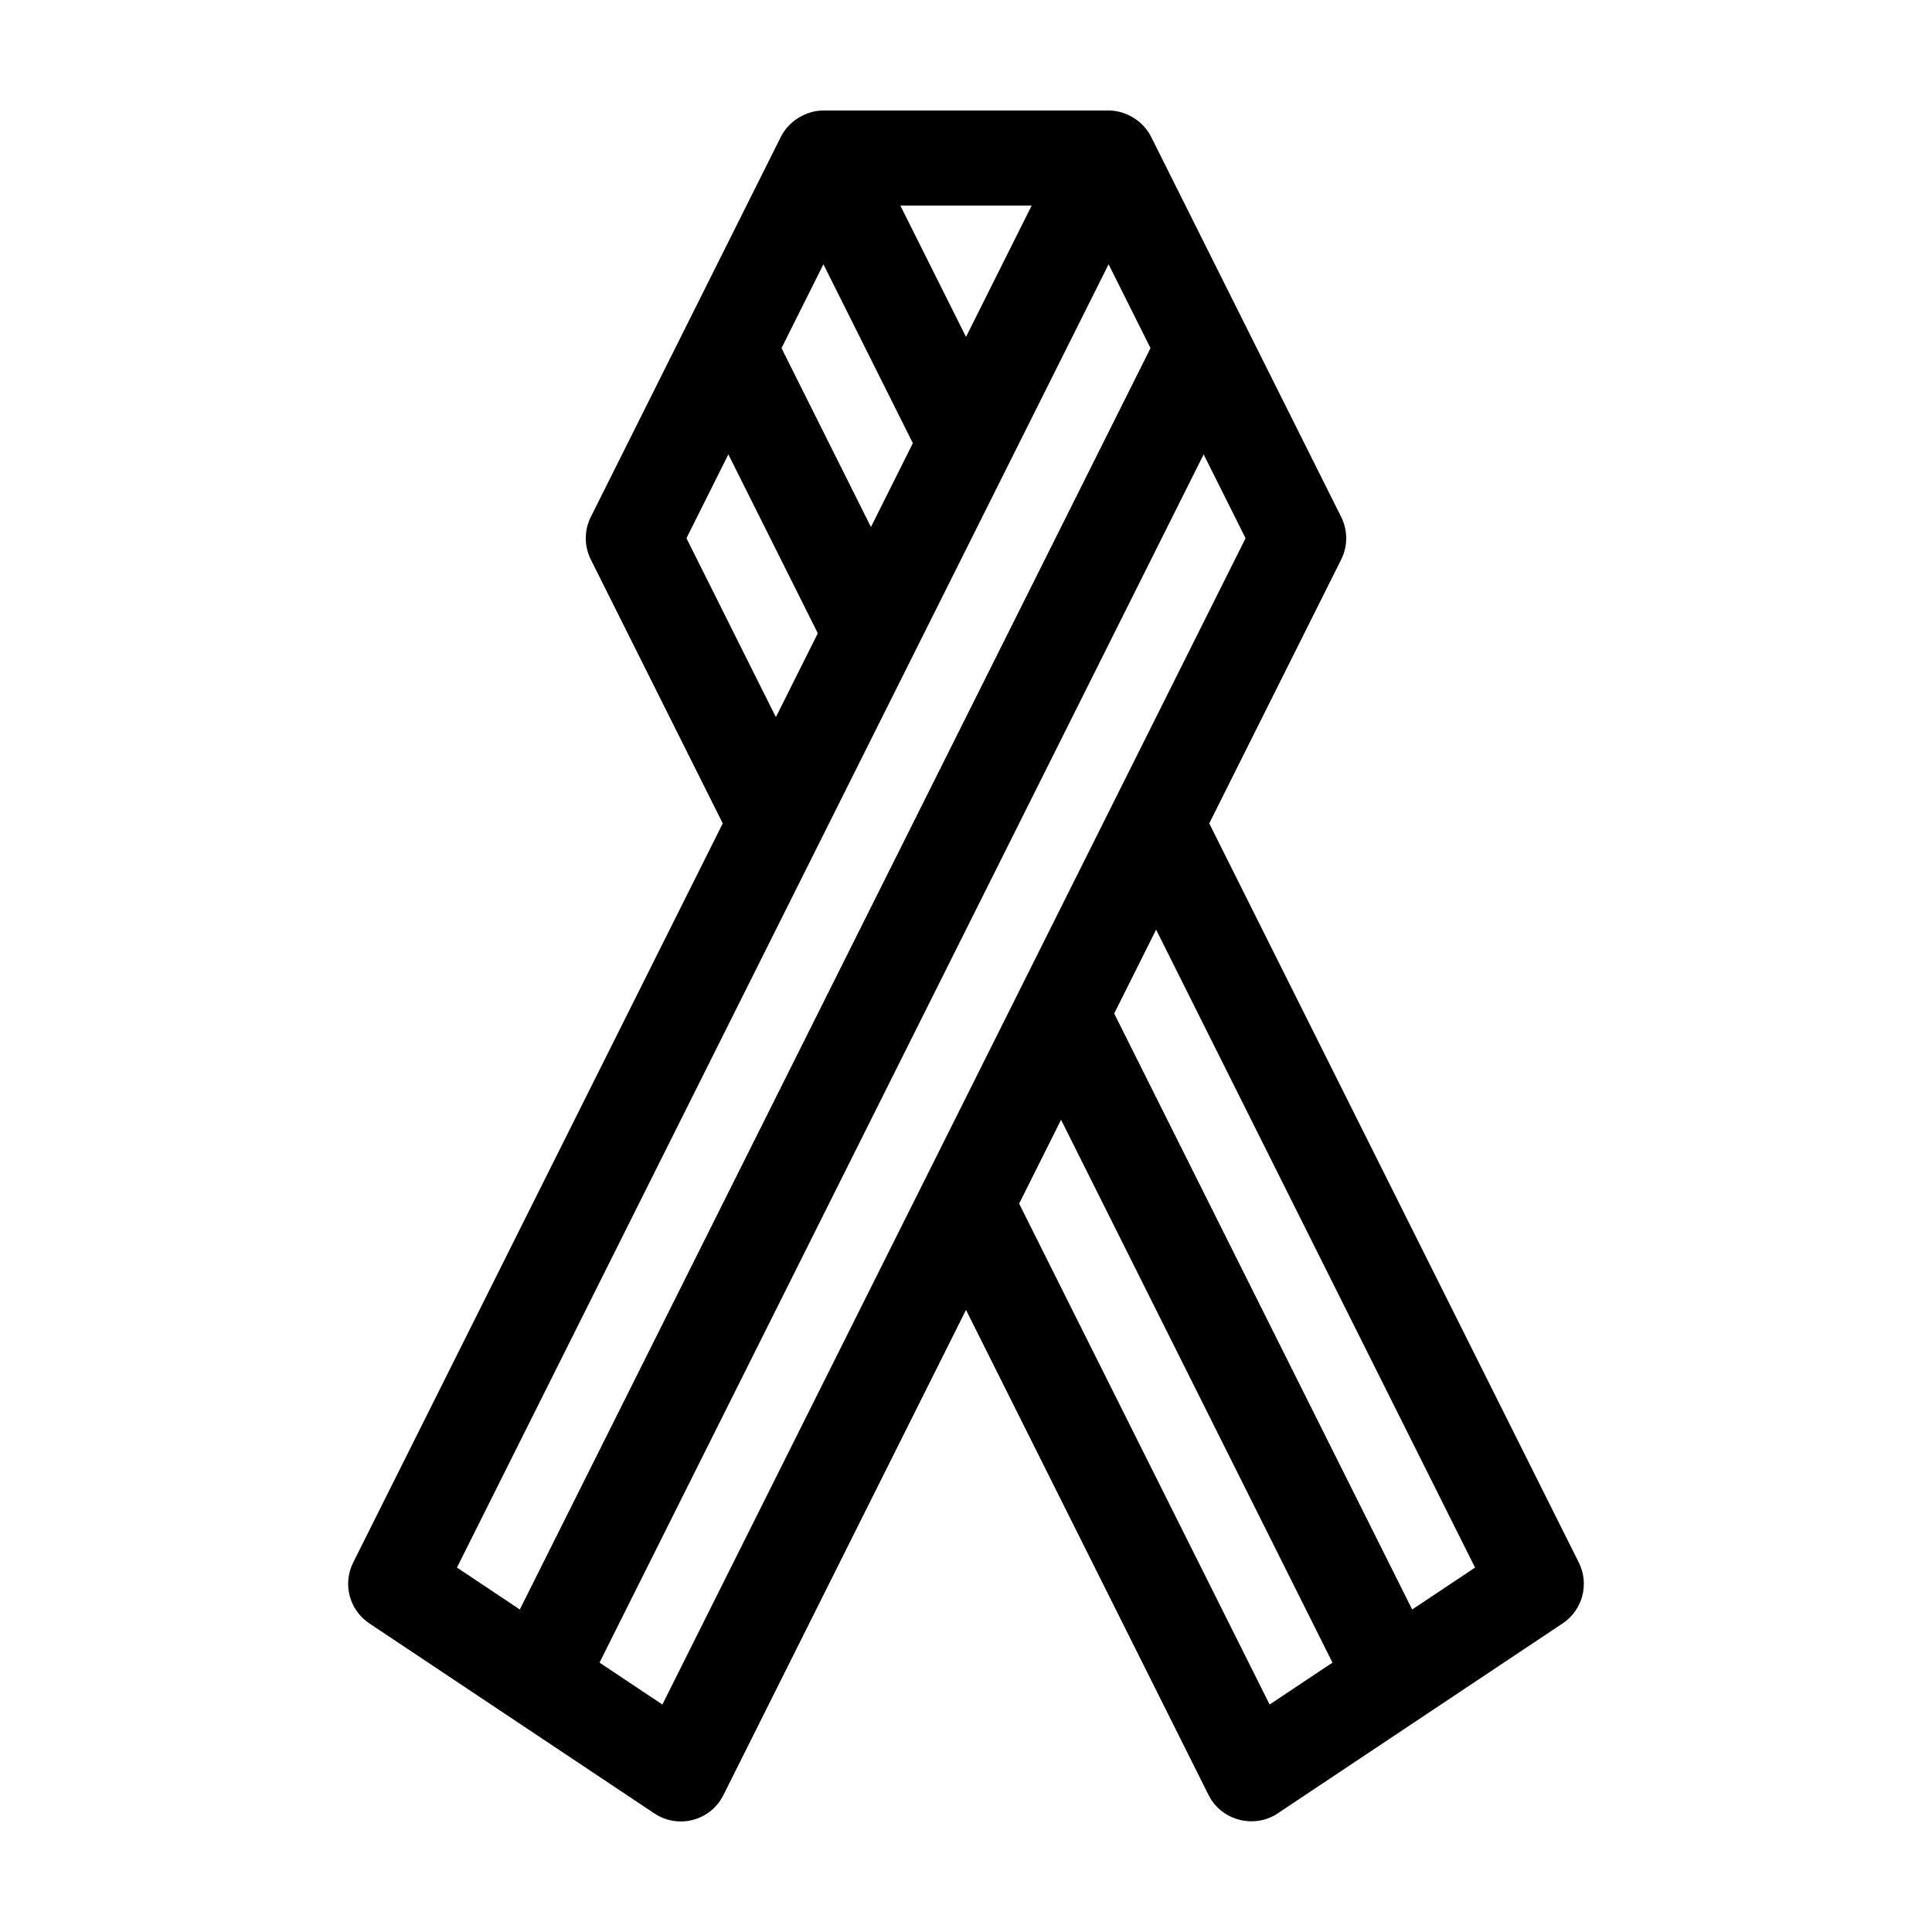<?xml version="1.0" encoding="UTF-8"?>
<!-- Uploaded to: SVG Repo, www.svgrepo.com, Generator: SVG Repo Mixer Tools -->
<svg fill="#000000" width="800px" height="800px" version="1.1" viewBox="144 144 512 512" xmlns="http://www.w3.org/2000/svg">
 <path d="m241.87 574.21 75.57 50.383c2.094 1.391 4.527 2.113 6.988 2.113 1.082 0 2.168-0.137 3.234-0.422 3.492-0.926 6.418-3.305 8.031-6.539l64.309-128.61 64.305 128.61c3.332 6.676 12.031 8.992 18.254 4.848l75.57-50.383c5.285-3.523 7.117-10.43 4.277-16.113l-97.945-195.89 34.969-69.938c1.773-3.547 1.773-7.719 0-11.266l-50.383-100.76c-2.074-4.152-6.621-6.961-11.262-6.961h-75.57c-4.629 0-9.195 2.816-11.266 6.961l-50.383 100.76c-1.773 3.547-1.773 7.719 0 11.266l34.969 69.938-97.945 195.89c-2.84 5.68-1.008 12.59 4.277 16.109zm238.59 21.508-66.379-132.75 11.109-22.219 71.93 143.86zm54.445-36.293-16.66 11.109-78.973-157.95 11.109-22.219zm-71.926-295.01 11.109 22.219-154.55 309.08-16.66-11.109zm-45.57-65.945-17.406 34.812-17.406-34.812zm-55.195 15.566 23.703 47.41-11.105 22.215-23.703-47.41zm-36.297 72.598 11.109-22.219 23.703 47.41-11.109 22.219zm111.87-72.598 11.109 22.219-167.14 334.27-16.66-11.109z"/>
</svg>